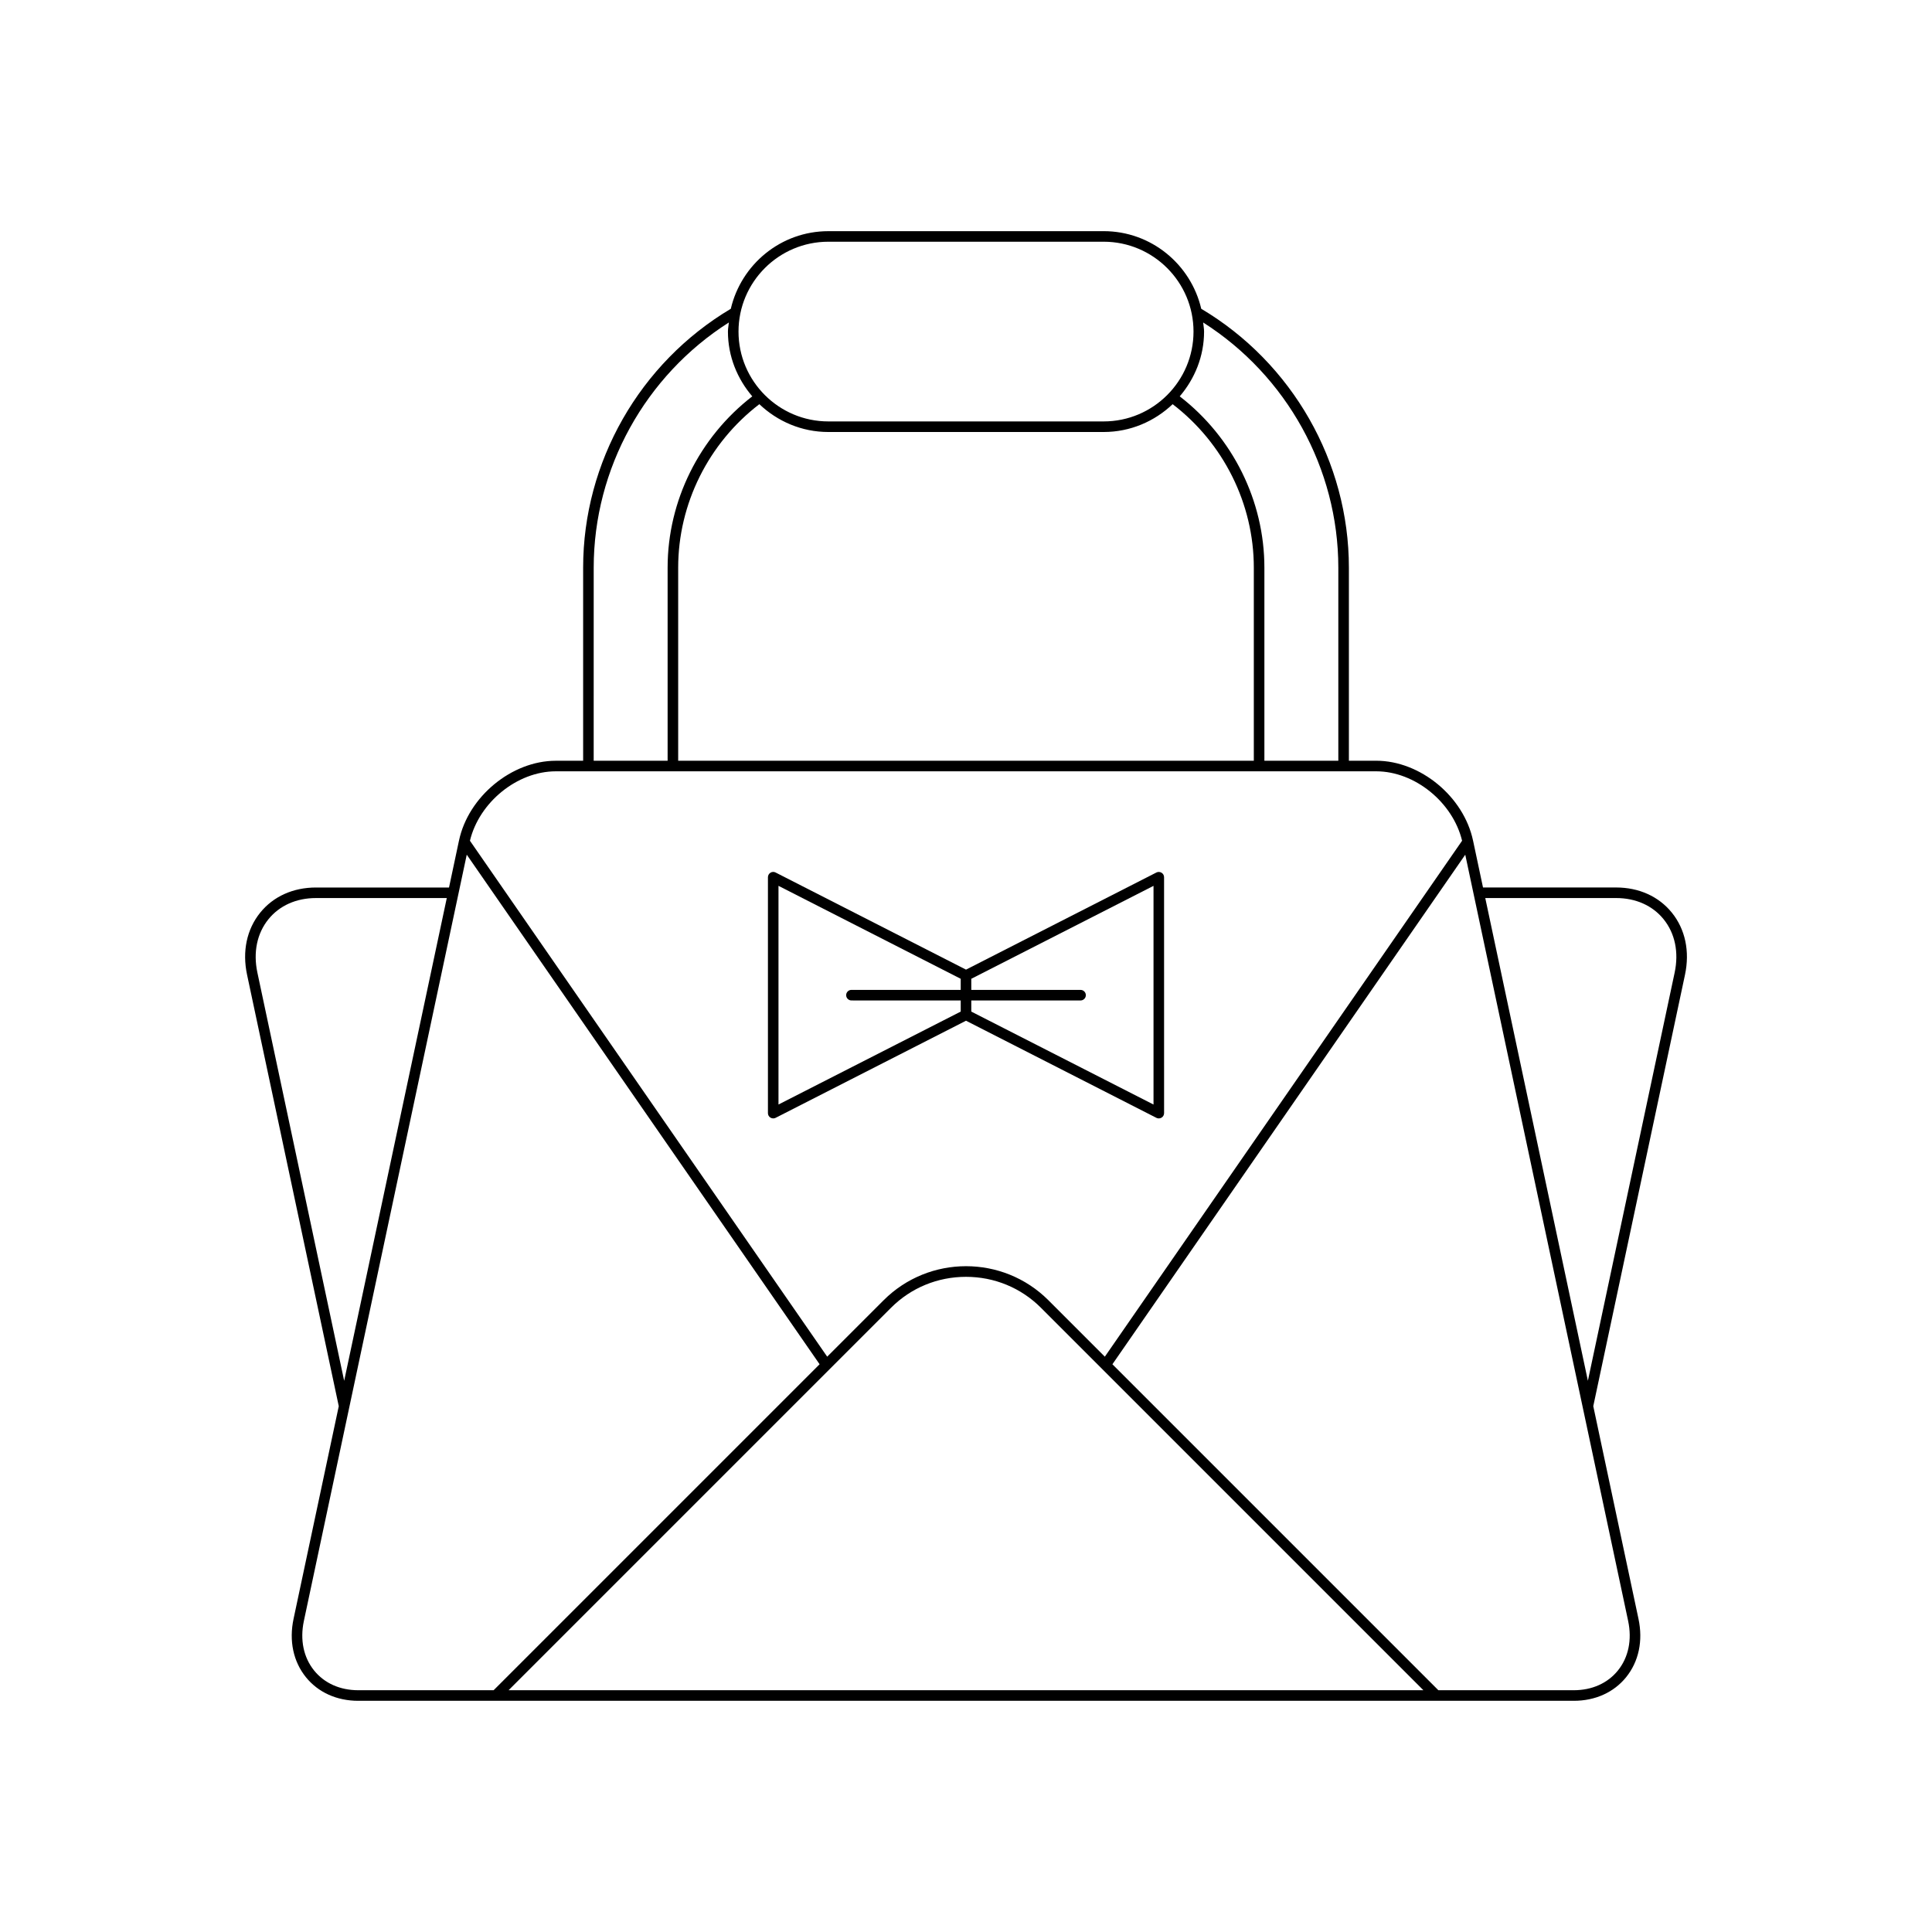 <?xml version="1.0" encoding="UTF-8"?>
<!-- Uploaded to: ICON Repo, www.svgrepo.com, Generator: ICON Repo Mixer Tools -->
<svg fill="#000000" width="800px" height="800px" version="1.1" viewBox="144 144 512 512" xmlns="http://www.w3.org/2000/svg">
 <g>
  <path d="m587.04 385.84c-3.473-4.285-8.715-6.648-14.754-6.648h-35.273l-2.633-12.395c0-0.004 0-0.004-0.004-0.008l-0.008-0.035c-2.473-11.66-13.984-21.152-25.66-21.152h-7.238v-51.172c0-28.016-14.988-54.246-39.129-68.602-2.75-11.762-13.27-20.57-25.855-20.57l-72.961 0.004c-12.586 0-23.105 8.809-25.855 20.57-24.148 14.363-39.133 40.59-39.133 68.605v51.172h-7.238c-11.676 0-23.191 9.488-25.66 21.152l-0.008 0.035c0 0.004 0 0.004-0.004 0.008l-2.633 12.395h-35.273c-6.039 0-11.285 2.363-14.754 6.648-3.574 4.41-4.816 10.266-3.492 16.477l24.301 114.33-11.98 56.355c-1.242 5.832-0.07 11.332 3.285 15.48 3.262 4.023 8.184 6.242 13.859 6.242h322.13c5.676 0 10.594-2.219 13.859-6.242 3.356-4.148 4.527-9.648 3.285-15.48l-11.98-56.363 24.305-114.32c1.32-6.215 0.078-12.07-3.496-16.484zm-124.19-156.38c22.145 14.086 35.82 38.703 35.82 64.973v51.172h-19.594v-51.172c0-17.719-8.391-34.547-22.434-45.395 3.965-4.648 6.449-10.594 6.449-17.168 0-0.824-0.172-1.602-0.242-2.41zm13.426 64.973v51.172h-152.55v-51.172c0-16.93 8.043-33.008 21.512-43.32 4.773 4.539 11.191 7.371 18.285 7.371h72.957c7.094 0 13.508-2.832 18.285-7.371 13.469 10.309 21.512 26.391 21.512 43.32zm-112.75-86.375h72.957c13.133 0 23.812 10.684 23.812 23.812 0 13.133-10.684 23.812-23.812 23.812h-72.957c-13.133 0-23.812-10.684-23.812-23.812s10.68-23.812 23.812-23.812zm-62.188 86.375c0-26.266 13.672-50.887 35.82-64.977-0.074 0.809-0.246 1.586-0.246 2.414 0 6.57 2.484 12.52 6.449 17.168-14.043 10.848-22.434 27.68-22.434 45.395v51.172h-19.594zm-10.039 53.973h217.41c10.242 0 20.305 8.215 22.762 18.398l-94.676 136.73-14.949-14.949c-12.039-12.039-31.641-12.039-43.68 0l-14.949 14.949-94.676-136.73c2.453-10.184 12.516-18.398 22.758-18.398zm-79.09 53.332c-1.137-5.375-0.098-10.391 2.938-14.137 2.93-3.617 7.394-5.609 12.578-5.609h34.68l-27.195 127.94zm26.73 190.19c-4.816 0-8.961-1.848-11.684-5.211-2.816-3.477-3.781-8.141-2.727-13.137l43.168-203.08 93.508 135.04-86.383 86.383zm39.84 0 101.36-101.36c5.281-5.281 12.34-8.195 19.859-8.195 7.523 0 14.578 2.914 19.859 8.195l101.36 101.36zm296.7-18.348c1.055 4.996 0.086 9.66-2.727 13.137-2.723 3.363-6.867 5.211-11.684 5.211h-35.883l-86.383-86.383 93.508-135.04zm12.324-171.84-22.996 108.18-27.195-127.93h34.68c5.184 0 9.648 1.988 12.578 5.609 3.031 3.746 4.07 8.762 2.934 14.137z"/>
  <path d="m450.46 440.24c0.195 0.105 0.414 0.152 0.633 0.152 0.25 0 0.508-0.07 0.734-0.207 0.414-0.25 0.668-0.707 0.668-1.191l-0.004-62.523c0-0.488-0.25-0.941-0.668-1.191-0.422-0.25-0.941-0.277-1.367-0.055l-50.453 25.738-50.457-25.738c-0.426-0.23-0.953-0.207-1.367 0.055-0.414 0.25-0.668 0.707-0.668 1.191v62.523c0 0.488 0.25 0.941 0.668 1.191 0.422 0.25 0.941 0.277 1.367 0.055l50.457-25.738zm-49.059-31.109h28.961c0.77 0 1.398-0.629 1.398-1.398s-0.629-1.398-1.398-1.398l-28.961-0.004v-2.941l48.293-24.629v57.953l-48.293-24.633zm-2.801-2.801h-28.961c-0.77 0-1.398 0.629-1.398 1.398 0 0.77 0.629 1.398 1.398 1.398l28.961 0.004v2.949l-48.293 24.629v-57.953l48.293 24.633z"/>
 </g>
</svg>